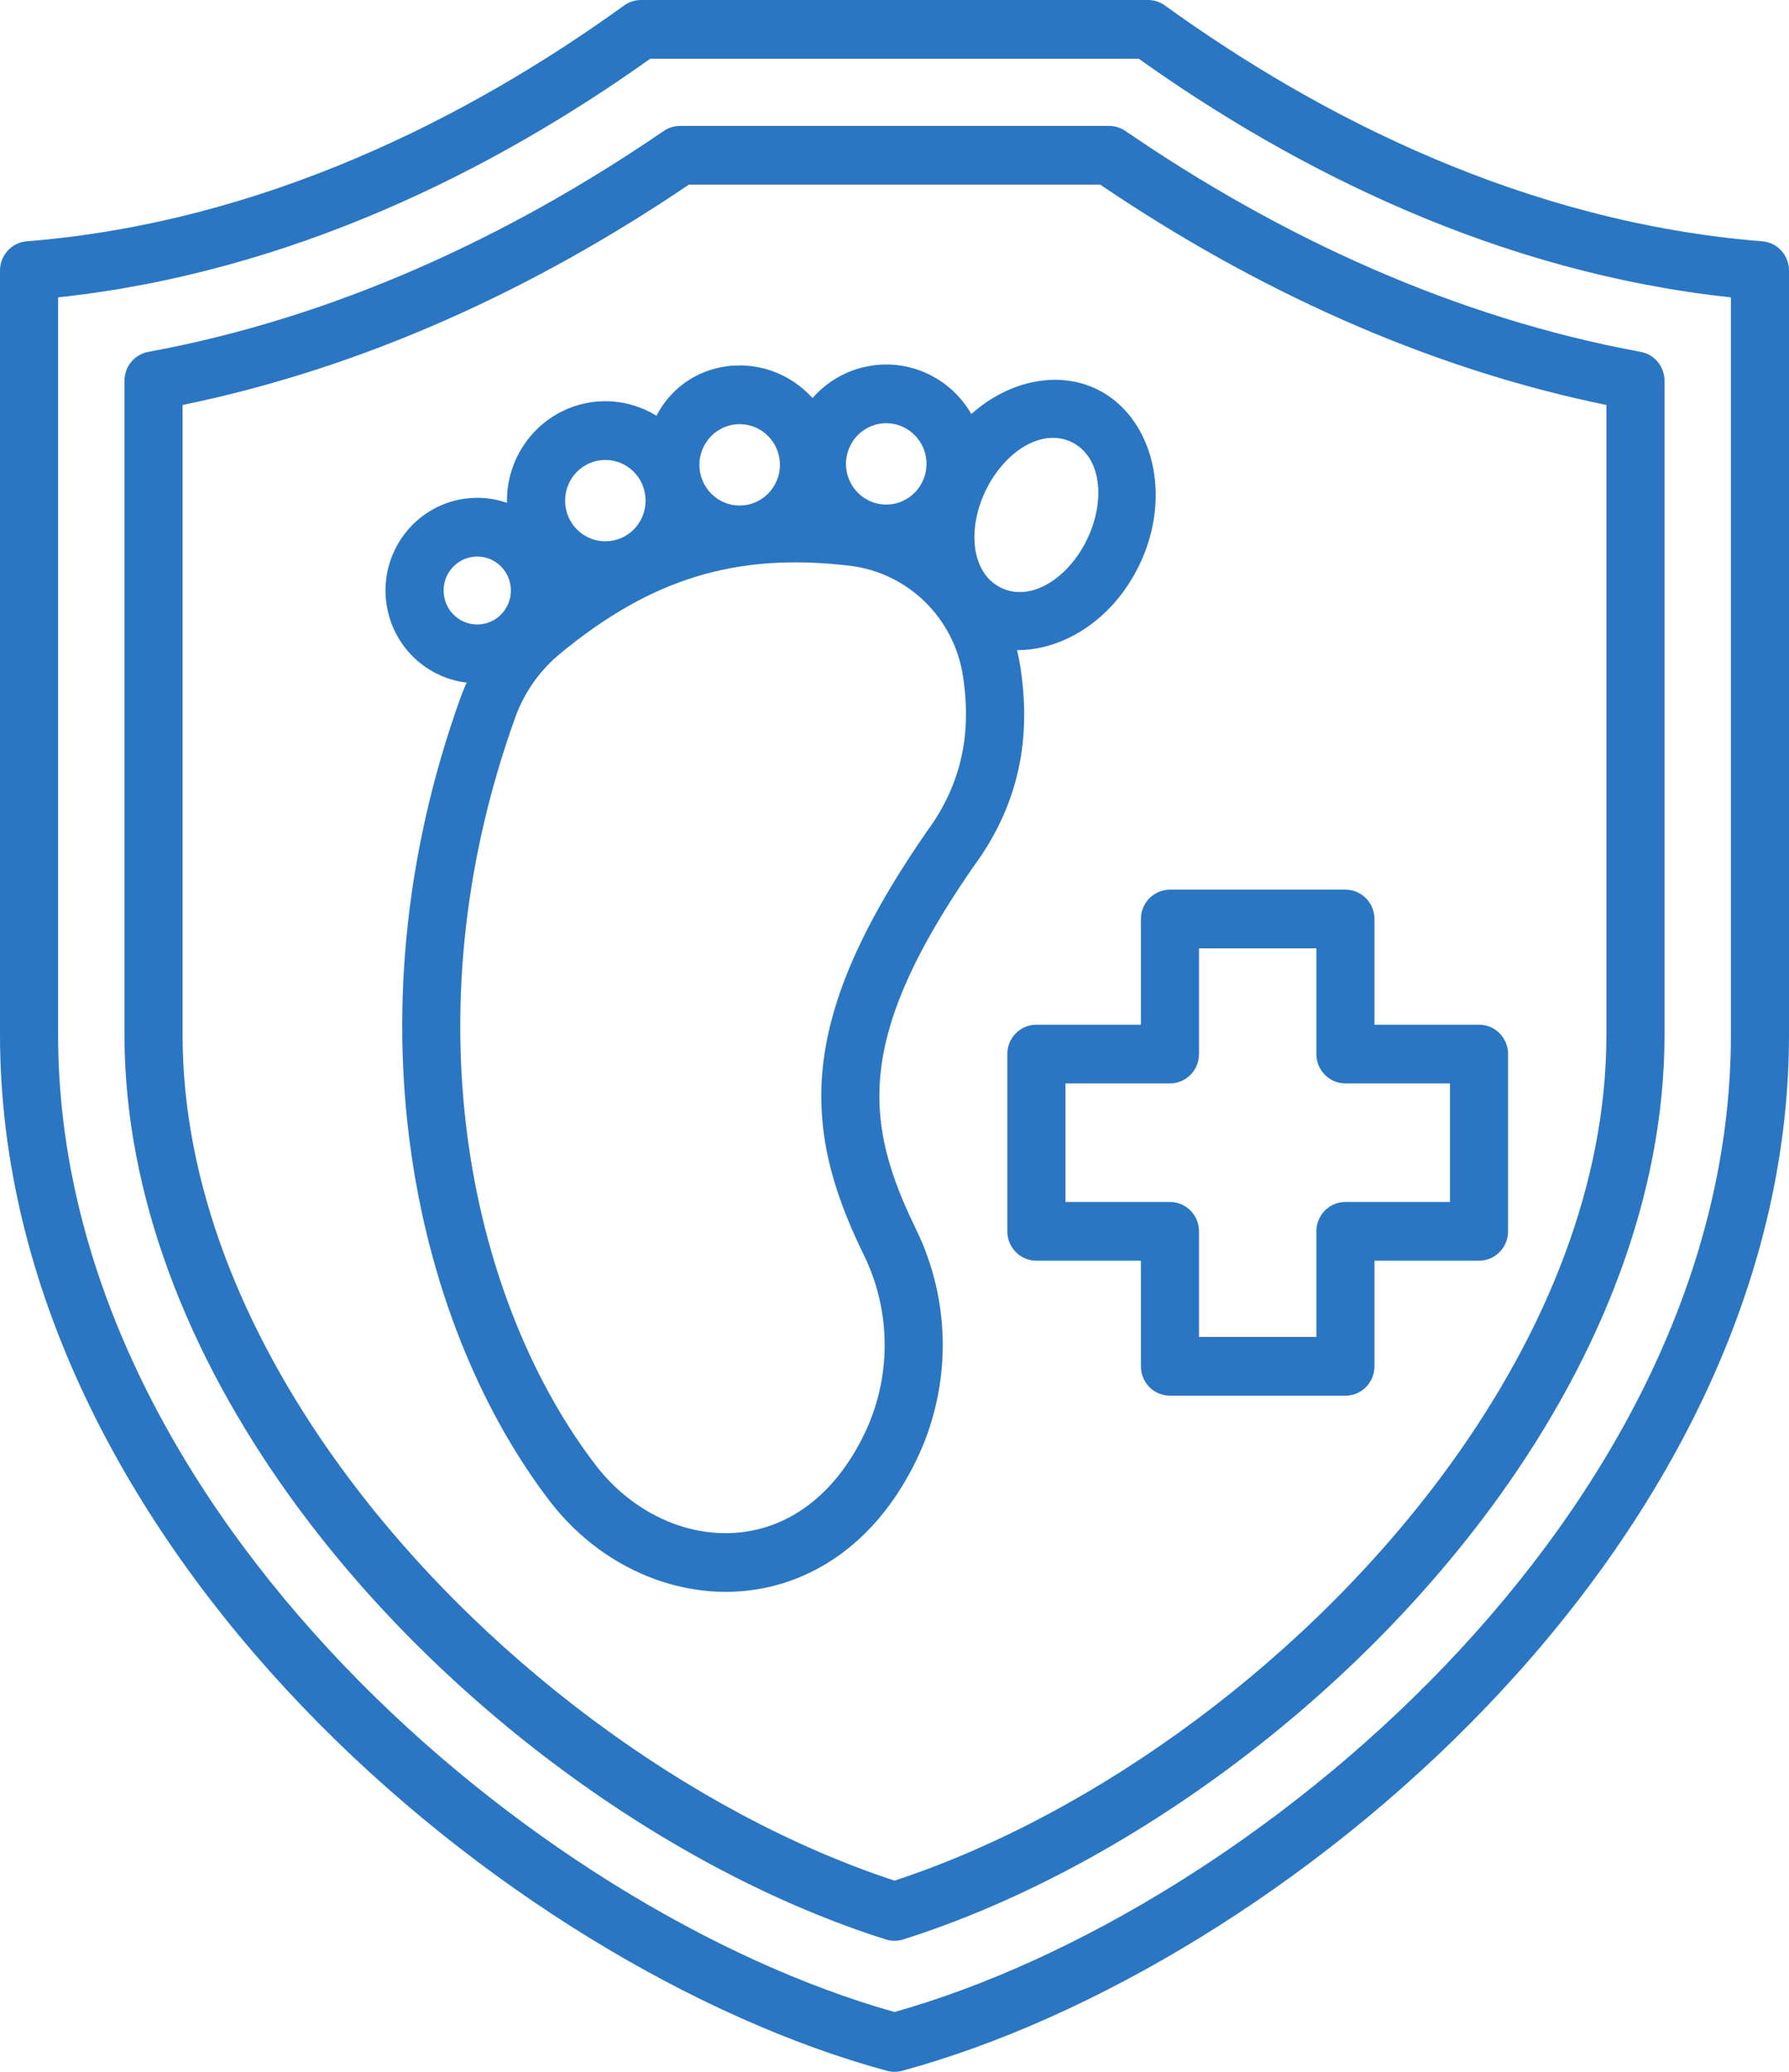 <svg width="38" height="44" viewBox="0 0 38 44" fill="none" xmlns="http://www.w3.org/2000/svg">
<path fill-rule="evenodd" clip-rule="evenodd" d="M0.568 5.125C5.584 4.723 9.953 2.5 13.257 0.116C13.361 0.041 13.487 0 13.615 0H24.385C24.513 0 24.639 0.041 24.743 0.116C28.047 2.5 32.416 4.723 37.432 5.125C37.753 5.15 38 5.421 38 5.746V21.975C38 27.372 35.308 32.346 31.584 36.237C27.888 40.099 23.182 42.889 19.16 43.979C19.055 44.007 18.945 44.007 18.84 43.979C14.819 42.889 10.114 40.099 6.417 36.237C2.693 32.346 0 27.372 0 21.975V5.746C0 5.421 0.247 5.15 0.568 5.125ZM1.234 6.315V21.975C1.234 27.05 3.802 31.711 7.304 35.37C10.785 39.007 15.196 41.659 19 42.73C22.805 41.659 27.216 39.007 30.697 35.37C34.199 31.711 36.766 27.05 36.766 21.975V6.315C31.826 5.787 27.505 3.611 24.188 1.247H13.812C10.495 3.611 6.174 5.787 1.234 6.315ZM18.816 41.189C14.233 39.74 9.338 36.204 6.156 31.778C4.009 28.79 2.644 25.398 2.644 21.975V8.086C2.644 7.785 2.857 7.527 3.15 7.473C7.084 6.749 10.784 5.05 14.099 2.781C14.201 2.711 14.322 2.674 14.445 2.674H23.558C23.681 2.674 23.802 2.711 23.904 2.781C27.216 5.05 30.916 6.749 34.85 7.473C35.143 7.527 35.356 7.785 35.356 8.086V21.975C35.356 25.399 33.991 28.791 31.844 31.779C28.662 36.205 23.767 39.74 19.184 41.189C19.064 41.227 18.936 41.227 18.816 41.189ZM19 39.94C23.302 38.527 27.863 35.194 30.845 31.046C32.834 28.279 34.122 25.146 34.122 21.975V8.601C30.271 7.811 26.64 6.136 23.369 3.921H14.633C11.36 6.136 7.729 7.811 3.878 8.601V21.975C3.878 25.145 5.166 28.278 7.155 31.045C10.137 35.193 14.697 38.526 19 39.94ZM24.234 26.774H22.014C21.673 26.774 21.396 26.495 21.396 26.15V22.385C21.396 22.041 21.673 21.762 22.014 21.762H24.234V19.518C24.234 19.173 24.511 18.894 24.851 18.894H28.578C28.919 18.894 29.195 19.173 29.195 19.518V21.762H31.416C31.757 21.762 32.033 22.041 32.033 22.385V26.15C32.033 26.495 31.757 26.774 31.416 26.774H29.195V29.018C29.195 29.362 28.919 29.641 28.578 29.641H24.851C24.511 29.641 24.234 29.362 24.234 29.018V26.774ZM25.468 26.15V28.394H27.961V26.15C27.961 25.806 28.237 25.527 28.578 25.527H30.799V23.009H28.578C28.237 23.009 27.961 22.73 27.961 22.385V20.141H25.468V22.385C25.468 22.73 25.192 23.009 24.851 23.009H22.631V25.527H24.851C25.192 25.527 25.468 25.806 25.468 26.15ZM9.911 14.497C9.092 14.4 8.392 13.78 8.225 12.919C8.018 11.853 8.708 10.818 9.763 10.609C10.111 10.54 10.456 10.57 10.769 10.679C10.746 9.67 11.444 8.761 12.457 8.56C12.989 8.455 13.514 8.565 13.944 8.829C14.212 8.313 14.69 7.923 15.31 7.8C16.054 7.653 16.784 7.926 17.259 8.454C17.553 8.118 17.954 7.873 18.423 7.781C19.321 7.603 20.198 8.036 20.632 8.793C21.434 8.077 22.491 7.859 23.325 8.279C24.482 8.862 24.926 10.531 24.185 12.031C23.625 13.167 22.58 13.813 21.602 13.807C21.633 13.929 21.657 14.054 21.677 14.181L21.677 14.181C21.858 15.4 21.798 16.892 20.666 18.421C19.212 20.528 18.637 22.042 18.681 23.431C18.711 24.339 19.006 25.184 19.456 26.102L19.456 26.103C20.215 27.656 20.215 29.479 19.454 31.031C18.727 32.515 17.651 33.343 16.512 33.659C14.793 34.135 12.893 33.438 11.705 31.916C11.705 31.915 11.704 31.914 11.703 31.913C8.893 28.273 7.282 21.768 9.785 14.807L9.786 14.806C9.824 14.701 9.865 14.598 9.911 14.497ZM22.774 9.395C22.142 9.077 21.35 9.58 20.946 10.399C20.542 11.218 20.621 12.16 21.253 12.478C21.885 12.796 22.677 12.293 23.081 11.474C23.485 10.655 23.406 9.714 22.774 9.395ZM18.66 9.004C18.197 9.096 17.895 9.55 17.985 10.018C18.076 10.486 18.526 10.792 18.989 10.7C19.452 10.608 19.754 10.154 19.664 9.686C19.573 9.218 19.123 8.913 18.66 9.004ZM20.456 14.367C20.27 13.128 19.289 12.166 18.058 12.016C15.615 11.722 13.808 12.31 11.908 13.873C11.908 13.873 11.908 13.874 11.907 13.874C11.47 14.231 11.138 14.701 10.945 15.234C8.618 21.705 10.063 27.759 12.676 31.146C13.547 32.26 14.927 32.805 16.186 32.456C17.032 32.222 17.808 31.581 18.348 30.478C18.938 29.274 18.939 27.86 18.35 26.655C17.815 25.563 17.483 24.552 17.448 23.471C17.396 21.879 17.99 20.117 19.66 17.698C19.664 17.692 19.668 17.686 19.672 17.68C20.56 16.487 20.598 15.319 20.456 14.367ZM15.547 9.024C15.084 9.116 14.781 9.57 14.872 10.038C14.963 10.506 15.412 10.812 15.876 10.72C16.339 10.628 16.641 10.174 16.55 9.706C16.46 9.238 16.01 8.933 15.547 9.024ZM12.694 9.784C12.231 9.876 11.928 10.33 12.019 10.798C12.11 11.266 12.559 11.572 13.022 11.48C13.486 11.389 13.788 10.934 13.697 10.466C13.607 9.998 13.157 9.693 12.694 9.784ZM10 11.833C9.613 11.909 9.36 12.289 9.436 12.68C9.512 13.071 9.887 13.326 10.274 13.249C10.661 13.173 10.914 12.793 10.838 12.402C10.763 12.011 10.387 11.756 10 11.833Z" fill="#2B76C2"/>
</svg>
